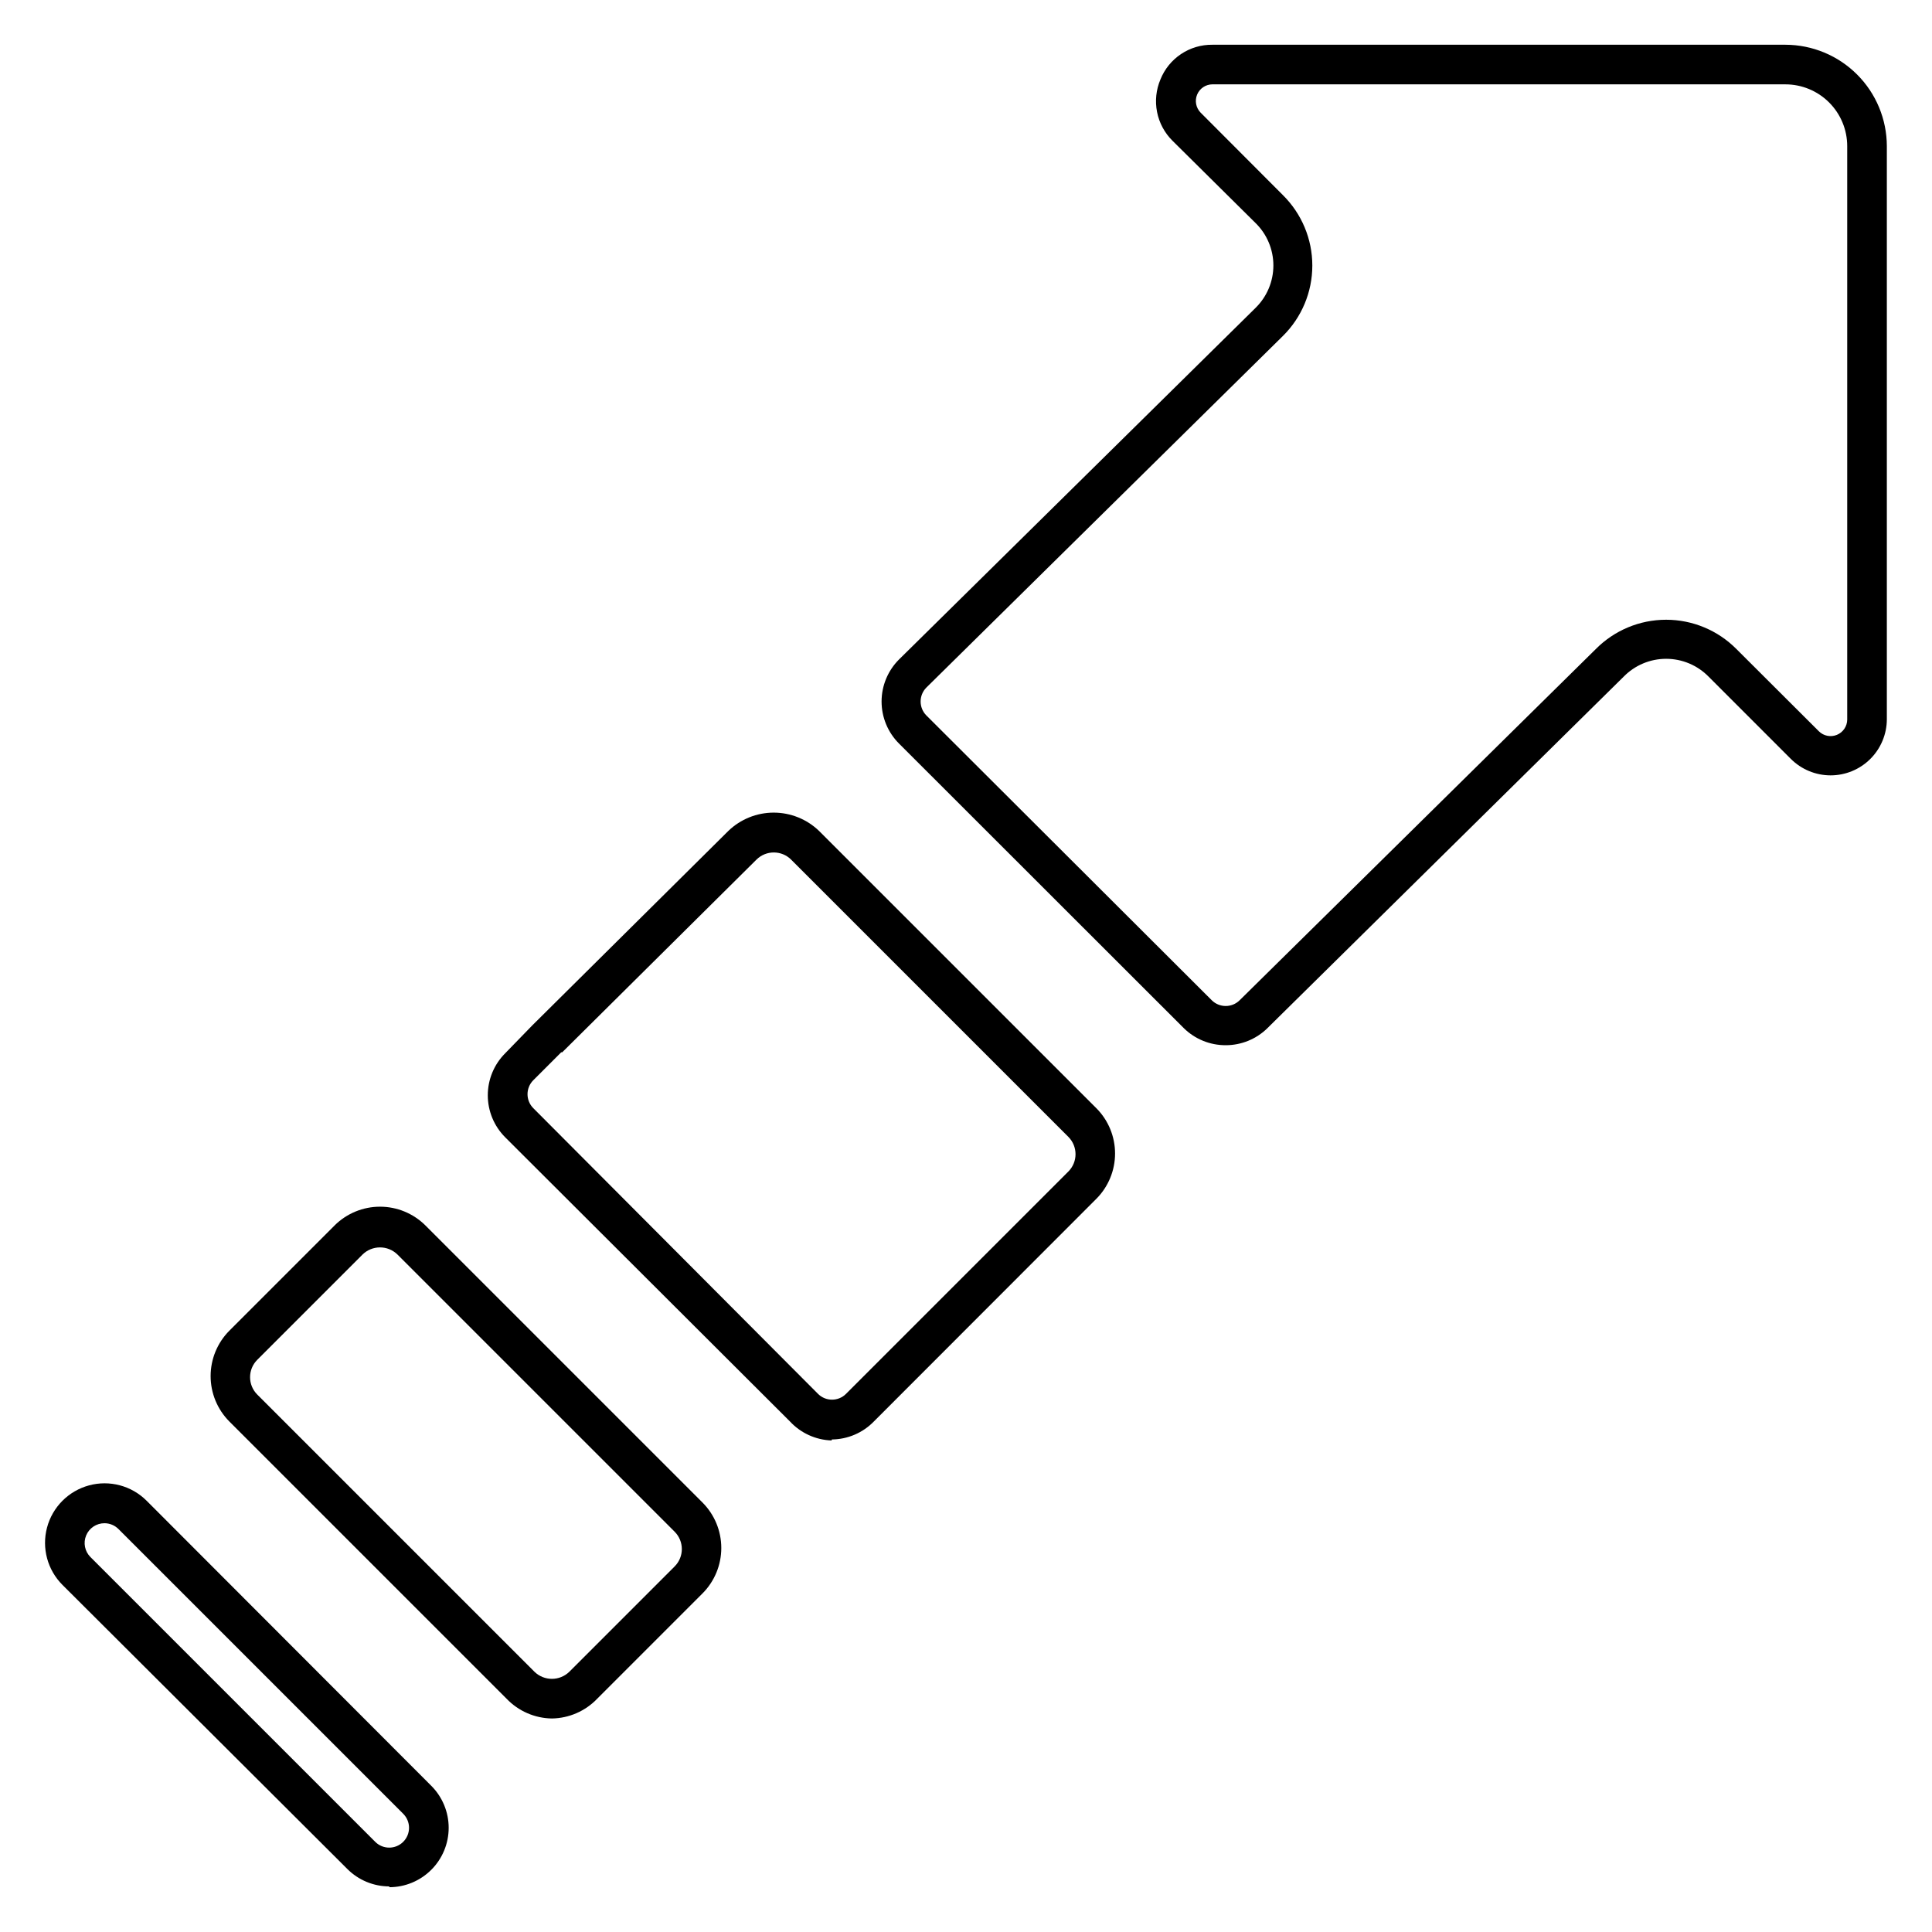 <?xml version="1.0" encoding="UTF-8"?>
<!-- Uploaded to: SVG Repo, www.svgrepo.com, Generator: SVG Repo Mixer Tools -->
<svg fill="#000000" width="800px" height="800px" version="1.1" viewBox="144 144 512 512" xmlns="http://www.w3.org/2000/svg">
 <path d="m468.85 420.99c-4.16 0.023-8.156-1.602-11.125-4.516l-75.465-75.414c-2.965-2.953-4.633-6.965-4.633-11.152 0-4.184 1.668-8.195 4.633-11.152l94.465-93.152h-0.004c3.031-2.961 4.738-7.019 4.738-11.254 0-4.238-1.707-8.297-4.738-11.258l-21.988-21.781c-2.102-2.078-3.531-4.738-4.102-7.641-0.57-2.902-0.258-5.906 0.902-8.629 1.098-2.734 3-5.078 5.453-6.715 2.453-1.641 5.344-2.5 8.297-2.469h151.88c7.125 0.016 13.949 2.852 18.984 7.887 5.039 5.035 7.871 11.863 7.887 18.984v151.88c-0.008 3.949-1.586 7.734-4.383 10.523-2.801 2.789-6.59 4.352-10.543 4.348-3.949-0.008-7.734-1.582-10.527-4.375l-21.777-21.781c-2.965-3.027-7.023-4.734-11.258-4.734-4.238 0-8.297 1.707-11.258 4.734l-94.465 93.203v0.004c-2.938 2.856-6.871 4.457-10.969 4.461zm-3.566-254.64c-1.77 0.02-3.359 1.09-4.035 2.727s-0.305 3.519 0.938 4.781l21.777 21.828c5 4.934 7.816 11.664 7.816 18.684 0 7.023-2.816 13.754-7.816 18.684l-94.461 93.152c-2.035 2.047-2.035 5.352 0 7.398l75.621 75.469c2.047 2.035 5.356 2.035 7.402 0l94.359-93.047c4.93-4.984 11.645-7.789 18.656-7.789 7.008 0 13.727 2.805 18.656 7.789l21.832 21.777c1.258 1.246 3.141 1.613 4.777 0.938 1.637-0.676 2.711-2.262 2.727-4.031v-151.98c0-4.344-1.727-8.508-4.797-11.578-3.07-3.07-7.234-4.797-11.578-4.797zm-218.11 477.57c-4.172-0.004-8.176-1.664-11.125-4.617l-75.465-75.258c-3.996-3.973-5.566-9.777-4.121-15.223 1.445-5.445 5.688-9.707 11.129-11.18 5.438-1.473 11.25 0.07 15.242 4.047l75.465 75.57c2.949 2.953 4.606 6.957 4.606 11.129s-1.656 8.176-4.606 11.125c-2.949 2.953-6.953 4.613-11.125 4.617zm-75.465-96.25c-2.133-0.012-4.062 1.27-4.879 3.238-0.816 1.969-0.363 4.234 1.152 5.738l75.465 75.465c2.047 2.035 5.356 2.035 7.402 0 0.992-0.984 1.551-2.324 1.551-3.727 0-1.398-0.559-2.738-1.551-3.723l-75.414-75.414c-0.984-1.004-2.324-1.57-3.727-1.578zm118.55 51.746c-4.547-0.066-8.879-1.957-12.016-5.246l-73.473-73.473c-3.176-3.195-4.953-7.516-4.953-12.02 0-4.5 1.777-8.82 4.953-12.016l27.918-27.918v-0.004c3.195-3.172 7.516-4.953 12.02-4.953 4.5 0 8.82 1.781 12.016 4.953l73.473 73.473c3.172 3.195 4.953 7.516 4.953 12.02 0 4.504-1.781 8.82-4.953 12.016l-27.918 27.922c-3.141 3.289-7.473 5.18-12.02 5.246zm-4.617-12.387v0.004c2.57 2.504 6.668 2.504 9.234 0l27.922-27.922c2.527-2.539 2.527-6.644 0-9.184l-73.473-73.473c-2.57-2.504-6.668-2.504-9.238 0l-27.918 27.918v0.004c-2.527 2.539-2.527 6.644 0 9.184l73.473 73.473zm78.719-61.297v0.004c-4.199-0.145-8.164-1.957-11.02-5.039l-75.465-75.309c-2.949-2.953-4.606-6.953-4.606-11.125s1.656-8.176 4.606-11.129l7.188-7.398 51.957-51.535c3.227-3.109 7.535-4.848 12.016-4.848 4.484 0 8.793 1.738 12.02 4.848l73.473 73.473c3.184 3.188 4.973 7.512 4.973 12.016 0 4.508-1.789 8.832-4.973 12.02l-58.938 58.988c-2.922 3.012-6.926 4.731-11.125 4.777zm-71.371-102.86h-0.262l-7.402 7.402c-2.035 2.047-2.035 5.352 0 7.398l75.469 75.727c2.047 2.035 5.352 2.035 7.398 0l58.934-58.934c2.531-2.539 2.531-6.644 0-9.184l-73.473-73.473h0.004c-2.539-2.527-6.648-2.527-9.188 0z"/>
</svg>